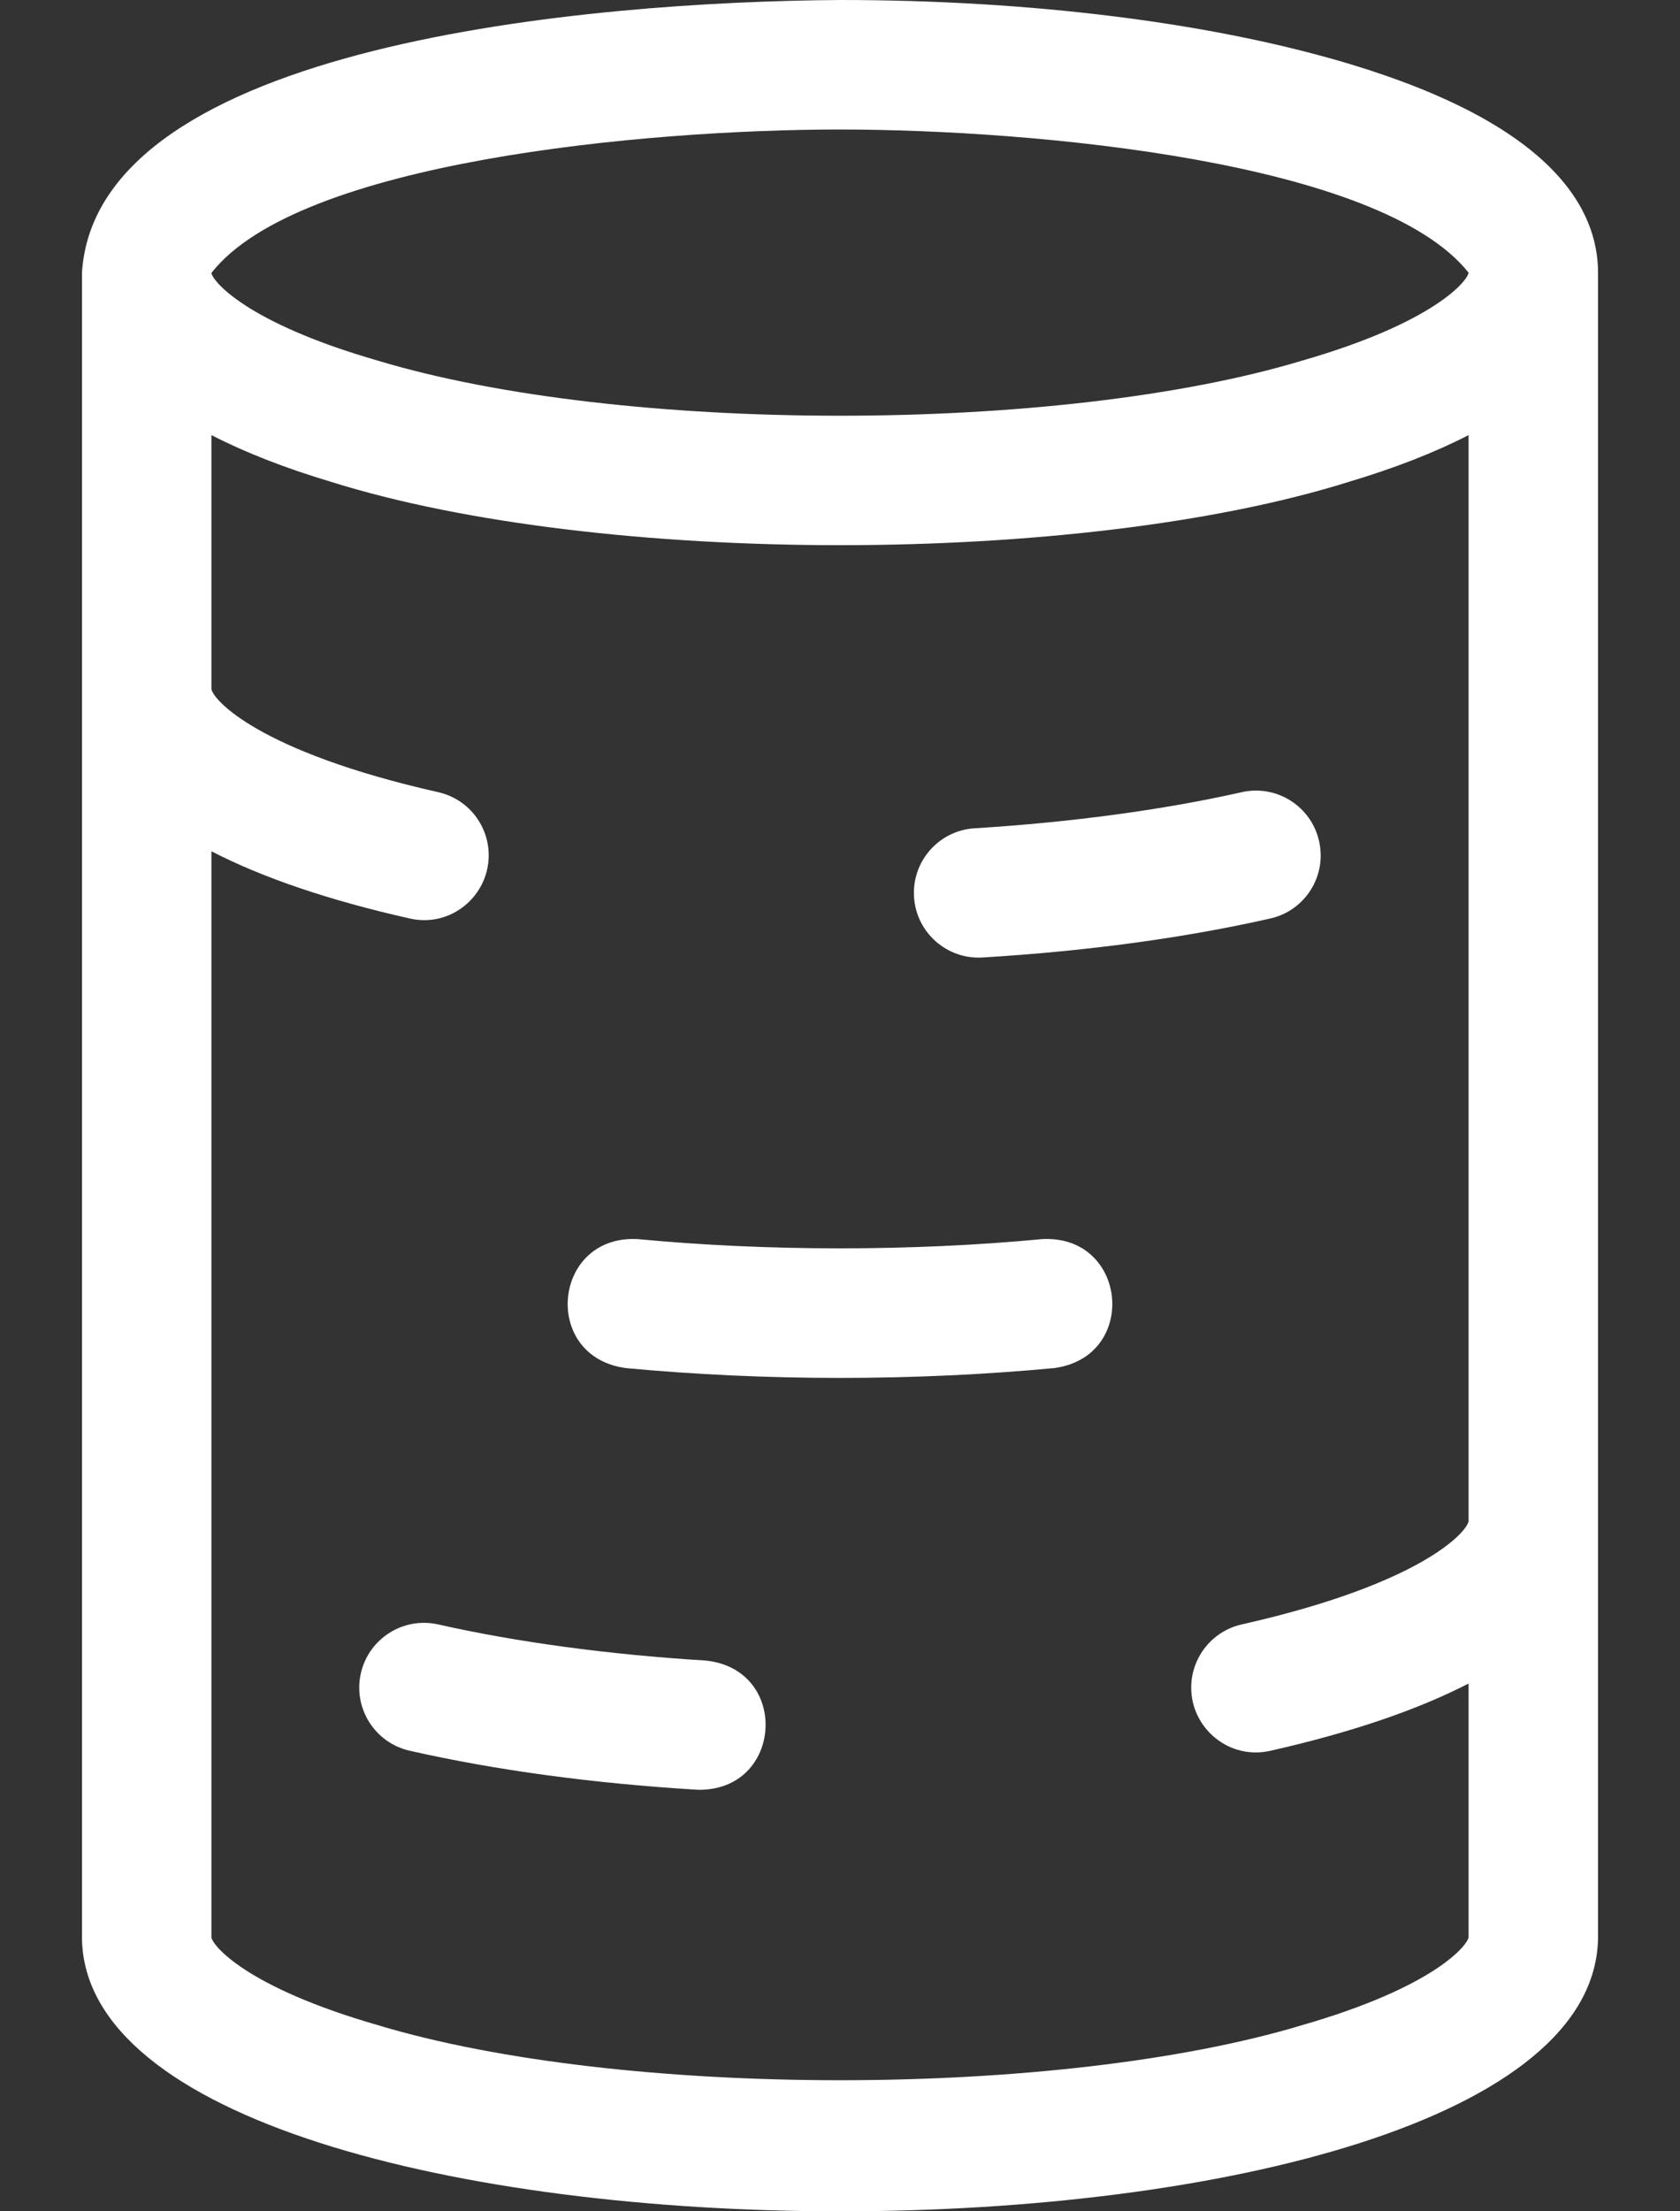 <svg width="19" height="25" viewBox="0 0 19 25" fill="none" xmlns="http://www.w3.org/2000/svg">
<rect x="0" y="0" width="19" height="25" fill="#333333" stroke="none"/>
<path d="M15.253 0.72C13.705 0.256 11.662 0 9.5 0C6.71 0.018 1.09 0.485 0.927 3.084V21.903C0.955 26.028 18.034 26.037 18.073 21.903V3.084C18.073 2.362 17.561 1.413 15.253 0.72ZM14.731 22.894C11.976 23.726 7.023 23.726 4.269 22.894C2.778 22.464 2.404 21.994 2.391 21.903V9.624C2.972 9.924 3.722 10.179 4.634 10.384C5.049 10.478 5.425 10.205 5.509 9.831C5.598 9.437 5.351 9.045 4.956 8.956C2.916 8.496 2.407 7.908 2.391 7.789V4.919C2.771 5.115 3.224 5.292 3.746 5.448C6.785 6.402 12.215 6.402 15.253 5.448C15.775 5.292 16.229 5.115 16.609 4.919L16.609 17.197C16.592 17.318 16.083 17.905 14.043 18.365C13.649 18.454 13.401 18.846 13.49 19.241C13.574 19.613 13.95 19.887 14.365 19.794C15.277 19.588 16.027 19.333 16.609 19.033V21.901C16.596 21.994 16.221 22.464 14.731 22.894ZM14.73 4.076C11.976 4.908 7.023 4.908 4.269 4.076C2.778 3.646 2.404 3.176 2.391 3.086C3.373 1.828 7.285 1.465 9.5 1.464C11.724 1.466 15.613 1.827 16.609 3.083C16.596 3.176 16.221 3.646 14.73 4.076Z" fill="white"/>
<path d="M11.113 10.825C12.296 10.753 13.39 10.605 14.366 10.384C14.76 10.296 15.008 9.904 14.918 9.509C14.829 9.115 14.438 8.867 14.043 8.956C13.157 9.156 12.113 9.297 11.024 9.364C10.62 9.388 10.313 9.735 10.337 10.139C10.362 10.545 10.712 10.85 11.113 10.825Z" fill="white"/>
<path d="M7.976 18.773C6.886 18.706 5.842 18.565 4.956 18.365C4.562 18.276 4.17 18.524 4.081 18.918C3.992 19.312 4.239 19.704 4.634 19.793C5.609 20.014 6.703 20.162 7.887 20.234C8.857 20.257 8.941 18.867 7.976 18.773Z" fill="white"/>
<path d="M11.783 14.009C10.321 14.148 8.679 14.148 7.216 14.009C6.249 13.953 6.116 15.339 7.079 15.467C7.859 15.54 8.673 15.578 9.5 15.578C10.326 15.578 11.141 15.54 11.921 15.467C12.882 15.34 12.753 13.954 11.783 14.009Z" fill="white"/>
</svg>
